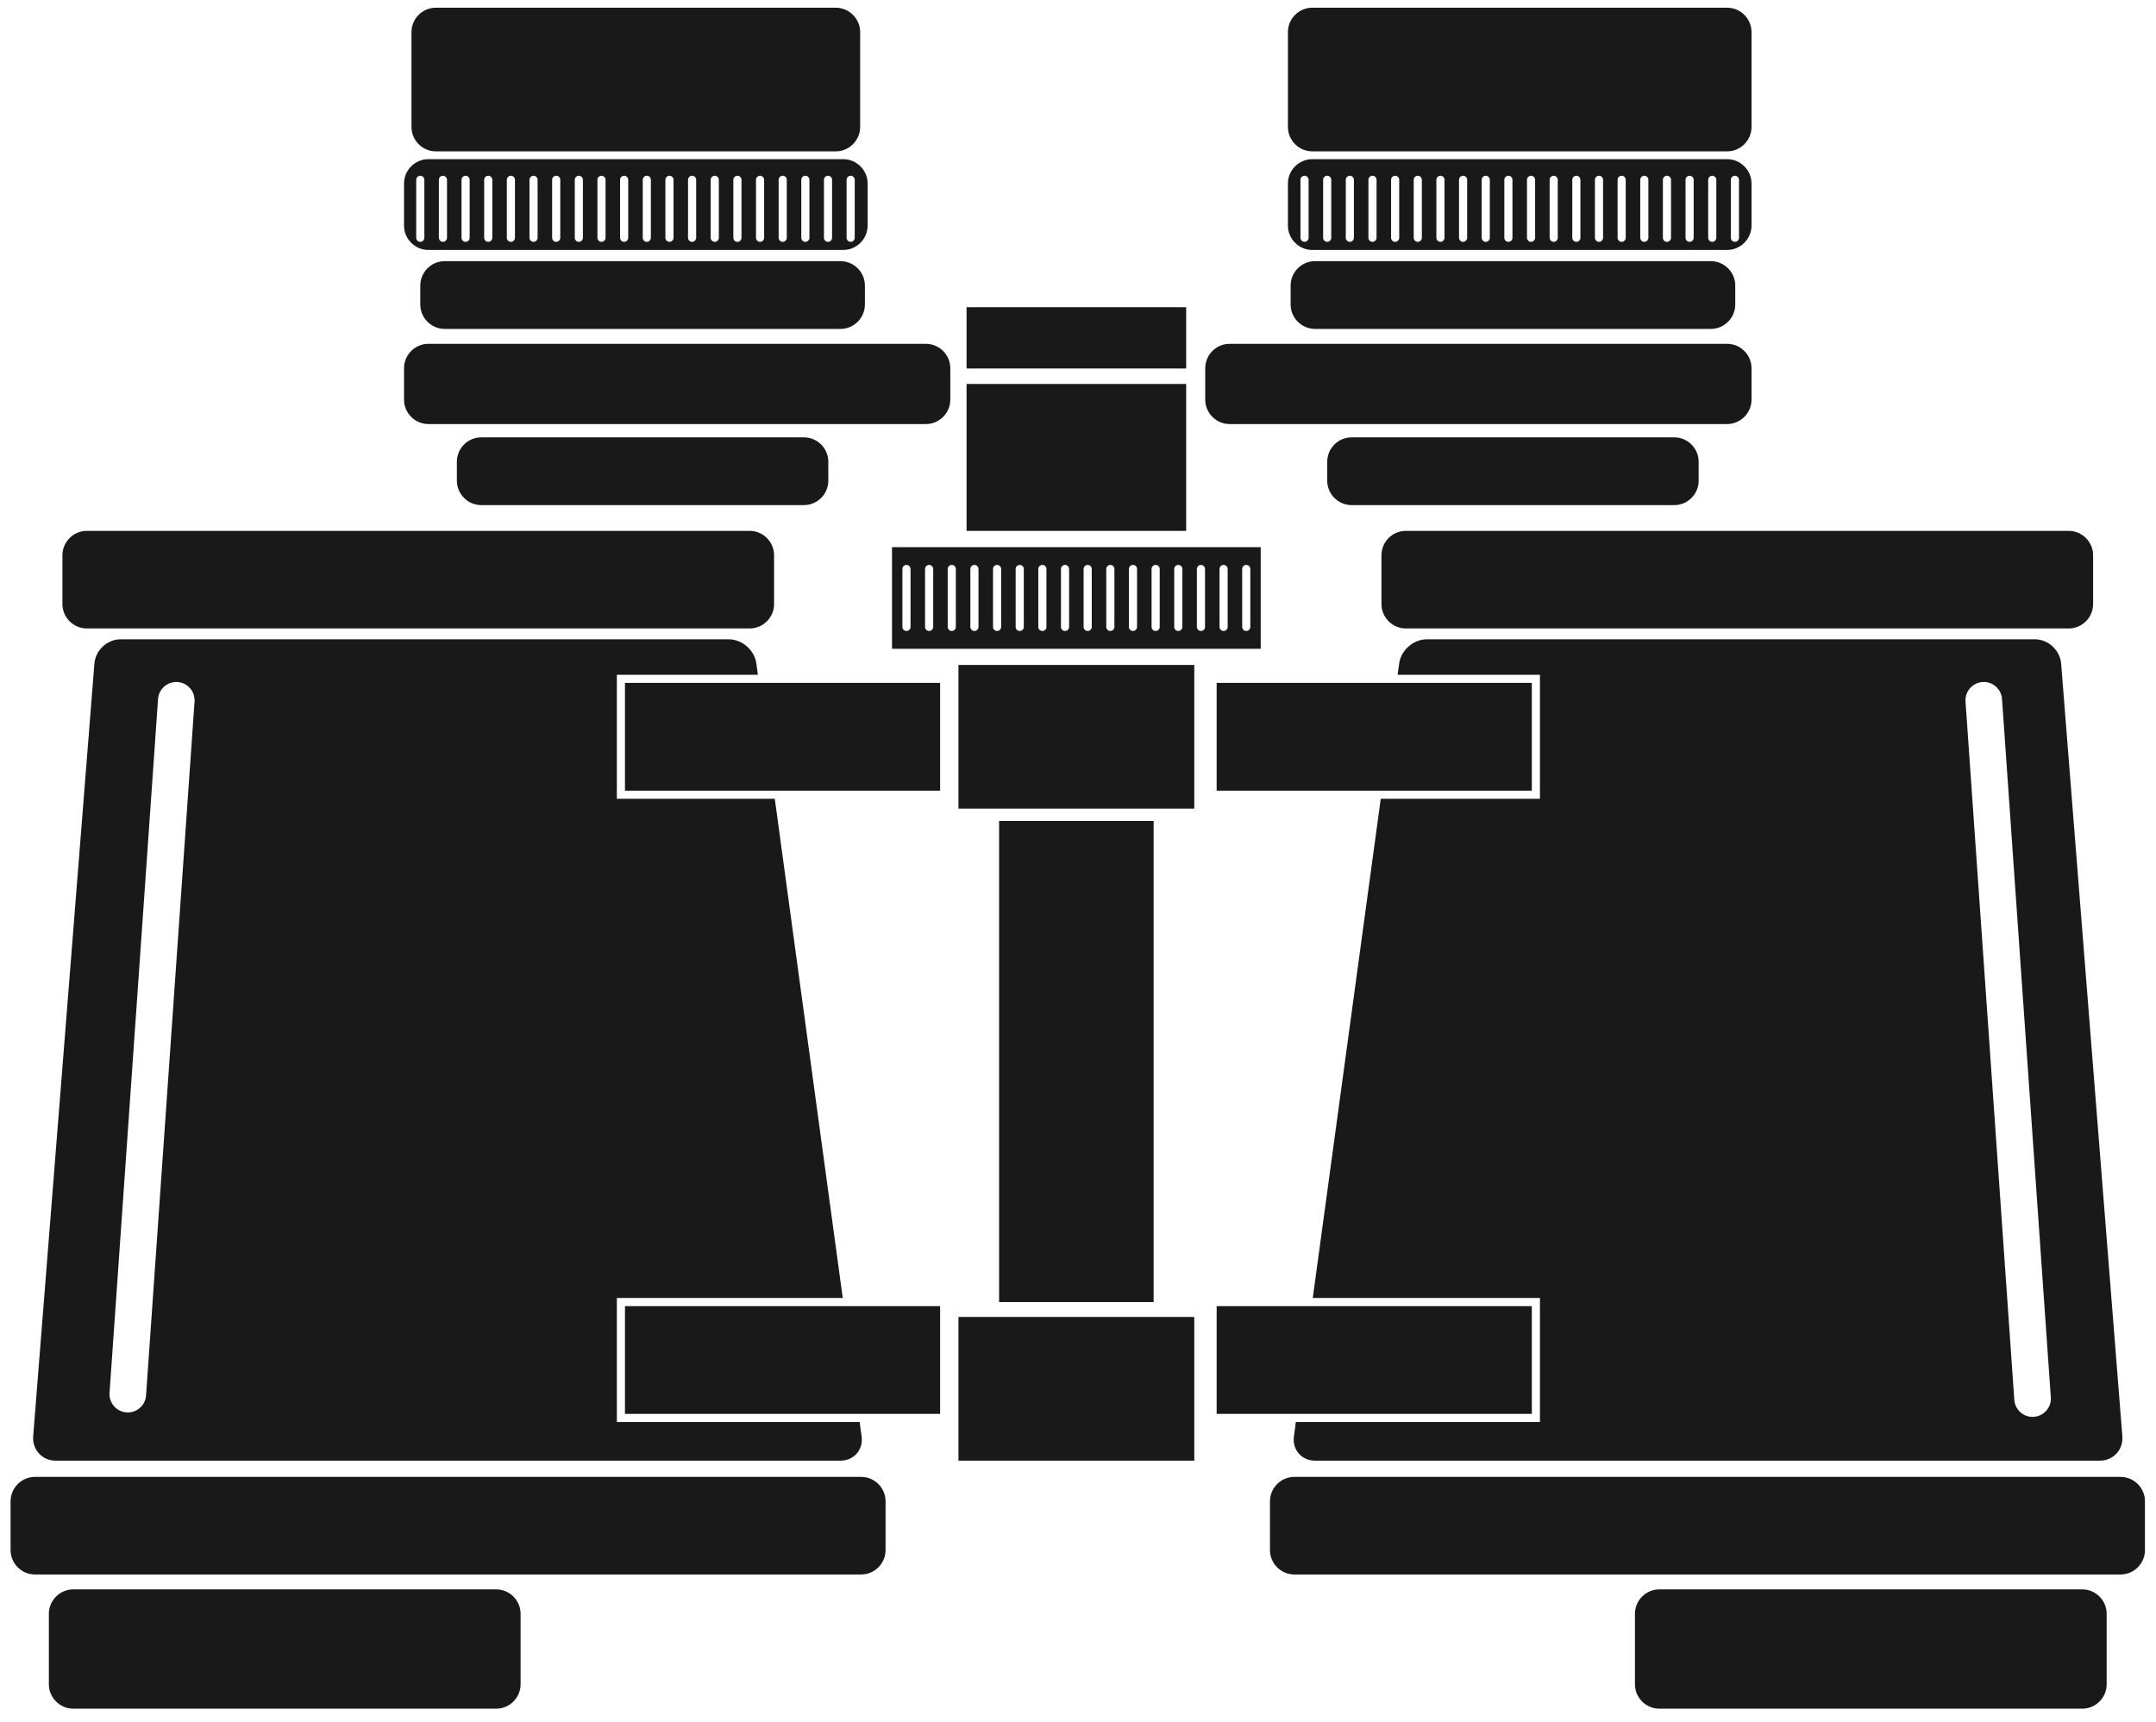 <?xml version="1.0" encoding="UTF-8"?>
<!DOCTYPE svg PUBLIC "-//W3C//DTD SVG 1.1//EN" "http://www.w3.org/Graphics/SVG/1.1/DTD/svg11.dtd">
<svg version="1.1" xmlns="http://www.w3.org/2000/svg" xmlns:xlink="http://www.w3.org/1999/xlink" x="0" y="0" width="432" height="345" viewBox="0, 0, 432, 345">
  <defs>
    <linearGradient id="Gradient_1" gradientUnits="userSpaceOnUse" x1="43.444" y1="215.724" x2="46.541" y2="215.725">
      <stop offset="0" stop-color="#E48339"/>
      <stop offset="0.552" stop-color="#DAA33B"/>
      <stop offset="0.865" stop-color="#E1C035"/>
      <stop offset="0.994" stop-color="#B67E32"/>
      <stop offset="1" stop-color="#B67E32"/>
    </linearGradient>
  </defs>
  <g id="Layer_1">
    <path d="M43.447,214.748 C45.501,215.271 44.47,215.019 46.541,215.503 L46.541,215.511 C46.262,216.3 46.399,215.903 46.131,216.703 L46.098,216.703 C45.311,216.518 45.708,216.612 44.905,216.422 L44.833,216.197 C44.716,215.864 44.5,215.603 44.275,215.369 C44.059,215.135 43.807,214.973 43.564,214.82 L43.447,214.748 z" fill="url(#Gradient_1)"/>
    <path d="M243.784,158.442 L306.932,158.442 L306.932,136.849 L243.784,136.849 z M125.226,158.442 L188.375,158.442 L188.375,136.849 L125.226,136.849 z M243.784,283.334 L306.932,283.334 L306.932,261.741 L243.784,261.741 z M125.226,283.334 L188.375,283.334 L188.375,261.741 L125.226,261.741 z M193.672,73.844 L237.672,73.844 L237.672,61.567 L193.672,61.567 z M193.672,106.382 L237.672,106.382 L237.672,76.939 L193.672,76.939 z M250.527,114.021 C250.527,113.572 250.162,113.207 249.711,113.207 C249.261,113.207 248.897,113.572 248.897,114.021 L248.897,125.632 C248.897,126.083 249.261,126.447 249.711,126.447 C250.162,126.447 250.527,126.083 250.527,125.632 L250.527,114.021 z M245.988,114.021 C245.988,113.572 245.624,113.207 245.172,113.207 C244.722,113.207 244.358,113.572 244.358,114.021 L244.358,125.632 C244.358,126.083 244.722,126.447 245.172,126.447 C245.624,126.447 245.988,126.083 245.988,125.632 L245.988,114.021 z M241.45,114.021 C241.45,113.572 241.085,113.207 240.635,113.207 C240.184,113.207 239.82,113.572 239.82,114.021 L239.82,125.632 C239.82,126.083 240.184,126.447 240.635,126.447 C241.085,126.447 241.45,126.083 241.45,125.632 L241.45,114.021 z M236.911,114.021 C236.911,113.572 236.546,113.207 236.096,113.207 C235.646,113.207 235.281,113.572 235.281,114.021 L235.281,125.632 C235.281,126.083 235.646,126.447 236.096,126.447 C236.546,126.447 236.911,126.083 236.911,125.632 L236.911,114.021 z M232.373,114.021 C232.373,113.572 232.007,113.207 231.557,113.207 C231.107,113.207 230.742,113.572 230.742,114.021 L230.742,125.632 C230.742,126.083 231.107,126.447 231.557,126.447 C232.007,126.447 232.373,126.083 232.373,125.632 L232.373,114.021 z M227.833,114.021 C227.833,113.572 227.468,113.207 227.019,113.207 C226.568,113.207 226.204,113.572 226.204,114.021 L226.204,125.632 C226.204,126.083 226.568,126.447 227.019,126.447 C227.468,126.447 227.833,126.083 227.833,125.632 L227.833,114.021 z M223.294,114.021 C223.294,113.572 222.931,113.207 222.48,113.207 C222.03,113.207 221.665,113.572 221.665,114.021 L221.665,125.632 C221.665,126.083 222.03,126.447 222.48,126.447 C222.931,126.447 223.294,126.083 223.294,125.632 L223.294,114.021 z M218.756,114.021 C218.756,113.572 218.392,113.207 217.941,113.207 C217.491,113.207 217.126,113.572 217.126,114.021 L217.126,125.632 C217.126,126.083 217.491,126.447 217.941,126.447 C218.392,126.447 218.756,126.083 218.756,125.632 L218.756,114.021 z M214.217,114.021 C214.217,113.572 213.852,113.207 213.402,113.207 C212.952,113.207 212.587,113.572 212.587,114.021 L212.587,125.632 C212.587,126.083 212.952,126.447 213.402,126.447 C213.852,126.447 214.217,126.083 214.217,125.632 L214.217,114.021 z M209.678,114.021 C209.678,113.572 209.314,113.207 208.863,113.207 C208.414,113.207 208.048,113.572 208.048,114.021 L208.048,125.632 C208.048,126.083 208.414,126.447 208.863,126.447 C209.314,126.447 209.678,126.083 209.678,125.632 L209.678,114.021 z M205.14,114.021 C205.14,113.572 204.775,113.207 204.325,113.207 C203.875,113.207 203.51,113.572 203.51,114.021 L203.51,125.632 C203.51,126.083 203.875,126.447 204.325,126.447 C204.775,126.447 205.14,126.083 205.14,125.632 L205.14,114.021 z M200.601,114.021 C200.601,113.572 200.236,113.207 199.786,113.207 C199.336,113.207 198.971,113.572 198.971,114.021 L198.971,125.632 C198.971,126.083 199.336,126.447 199.786,126.447 C200.236,126.447 200.601,126.083 200.601,125.632 L200.601,114.021 z M196.062,114.021 C196.062,113.572 195.698,113.207 195.248,113.207 C194.798,113.207 194.433,113.572 194.433,114.021 L194.433,125.633 C194.433,126.083 194.798,126.447 195.248,126.447 C195.698,126.447 196.062,126.083 196.062,125.633 L196.062,114.021 z M191.523,114.021 C191.523,113.572 191.159,113.207 190.708,113.207 C190.259,113.207 189.894,113.572 189.894,114.021 L189.894,125.633 C189.894,126.083 190.259,126.447 190.708,126.447 C191.159,126.447 191.523,126.083 191.523,125.633 L191.523,114.021 z M186.985,114.021 C186.985,113.572 186.62,113.207 186.17,113.207 C185.721,113.207 185.355,113.572 185.355,114.021 L185.355,125.633 C185.355,126.083 185.721,126.447 186.17,126.447 C186.62,126.447 186.985,126.083 186.985,125.633 L186.985,114.021 z M182.446,114.021 C182.446,113.572 182.081,113.207 181.631,113.207 C181.181,113.207 180.816,113.572 180.816,114.021 L180.816,125.633 C180.816,126.083 181.181,126.447 181.631,126.447 C182.081,126.447 182.446,126.083 182.446,125.633 L182.446,114.021 z M178.733,109.642 L252.611,109.642 L252.611,130.013 L178.733,130.013 z M192.042,162.04 L239.302,162.04 L239.302,133.25 L192.042,133.25 z M192.042,292.706 L239.302,292.706 L239.302,263.915 L192.042,263.915 z M200.19,260.926 L231.154,260.926 L231.154,164.506 L200.19,164.506 z M246.383,84.978 L346.064,84.978 C348.752,84.978 350.953,82.778 350.953,80.089 L350.953,73.79 C350.953,71.101 348.752,68.9 346.064,68.9 L246.383,68.9 C243.695,68.9 241.495,71.101 241.495,73.79 L241.495,80.089 C241.495,82.778 243.695,84.978 246.383,84.978 M335.471,101.222 C338.16,101.222 340.36,99.022 340.36,96.333 L340.36,92.53 C340.36,89.842 338.16,87.642 335.471,87.642 L270.828,87.642 C268.139,87.642 265.939,89.842 265.939,92.53 L265.939,96.333 C265.939,99.022 268.139,101.222 270.828,101.222 L335.471,101.222 z M263.495,52.333 C260.806,52.333 258.606,54.533 258.606,57.222 L258.606,61.023 C258.606,63.712 260.806,65.913 263.495,65.913 L342.804,65.913 C345.494,65.913 347.694,63.712 347.694,61.023 L347.694,57.222 C347.694,54.533 345.494,52.333 342.804,52.333 L263.495,52.333 z M417.226,318.506 L332.484,318.506 C329.795,318.506 327.595,320.708 327.595,323.397 L327.595,337.52 C327.595,340.209 329.795,342.409 332.484,342.409 L417.226,342.409 C419.915,342.409 422.115,340.209 422.115,337.52 L422.115,323.397 C422.115,320.708 419.915,318.506 417.226,318.506 M276.804,111.271 L276.804,121.049 C276.804,123.738 279.004,125.938 281.693,125.938 L414.509,125.938 C417.198,125.938 419.398,123.738 419.398,121.049 L419.398,111.271 C419.398,108.583 417.198,106.382 414.509,106.382 L281.693,106.382 C279.004,106.382 276.804,108.583 276.804,111.271 M424.898,295.963 L259.353,295.963 C256.665,295.963 254.464,298.165 254.464,300.854 L254.464,310.631 C254.464,313.321 256.665,315.52 259.353,315.52 L424.898,315.52 C427.586,315.52 429.787,313.321 429.787,310.631 L429.787,300.854 C429.787,298.165 427.586,295.963 424.898,295.963 M410.925,280.016 L401.148,140.078 C401.006,138.058 399.247,136.529 397.235,136.675 C395.214,136.817 393.691,138.569 393.833,140.589 L403.609,280.528 C403.745,282.461 405.354,283.938 407.263,283.938 L407.522,283.93 C409.542,283.788 411.066,282.036 410.925,280.016 M412.994,132.985 L425.258,287.833 C425.471,290.512 423.444,292.706 420.755,292.706 L263.495,292.706 C260.806,292.706 258.902,290.524 259.265,287.86 L259.66,284.963 L308.562,284.963 L308.562,260.112 L263.042,260.112 L276.663,160.071 L308.562,160.071 L308.562,135.219 L280.045,135.219 L280.353,132.955 C280.716,130.291 283.213,128.111 285.902,128.111 L407.718,128.111 C410.407,128.111 412.781,130.304 412.994,132.985 M260.576,47.647 C260.576,48.097 260.94,48.462 261.39,48.462 C261.841,48.462 262.206,48.097 262.206,47.647 L262.206,36.036 C262.206,35.586 261.841,35.221 261.39,35.221 C260.94,35.221 260.576,35.586 260.576,36.036 L260.576,47.647 z M265.115,47.646 C265.115,48.096 265.479,48.461 265.929,48.461 C266.379,48.461 266.745,48.096 266.745,47.646 L266.745,36.035 C266.745,35.586 266.379,35.221 265.929,35.221 C265.479,35.221 265.115,35.586 265.115,36.035 L265.115,47.646 z M269.654,47.647 C269.654,48.097 270.018,48.462 270.468,48.462 C270.918,48.462 271.283,48.097 271.283,47.647 L271.283,36.036 C271.283,35.586 270.918,35.221 270.468,35.221 C270.018,35.221 269.654,35.586 269.654,36.036 L269.654,47.647 z M274.192,47.647 C274.192,48.097 274.556,48.462 275.007,48.462 C275.458,48.462 275.822,48.097 275.822,47.647 L275.822,36.036 C275.822,35.586 275.458,35.221 275.007,35.221 C274.556,35.221 274.192,35.586 274.192,36.036 L274.192,47.647 z M278.731,47.647 C278.731,48.097 279.095,48.462 279.545,48.462 C279.997,48.462 280.361,48.097 280.361,47.647 L280.361,36.036 C280.361,35.586 279.997,35.221 279.545,35.221 C279.095,35.221 278.731,35.586 278.731,36.036 L278.731,47.647 z M283.269,47.647 C283.269,48.097 283.633,48.462 284.083,48.462 C284.535,48.462 284.899,48.097 284.899,47.647 L284.899,36.036 C284.899,35.586 284.535,35.221 284.083,35.221 C283.633,35.221 283.269,35.586 283.269,36.036 L283.269,47.647 z M287.808,47.647 C287.808,48.097 288.172,48.462 288.623,48.462 C289.073,48.462 289.438,48.097 289.438,47.647 L289.438,36.036 C289.438,35.586 289.073,35.221 288.623,35.221 C288.172,35.221 287.808,35.586 287.808,36.036 L287.808,47.647 z M292.347,47.647 C292.347,48.097 292.711,48.462 293.162,48.462 C293.612,48.462 293.976,48.097 293.976,47.647 L293.976,36.036 C293.976,35.586 293.612,35.221 293.162,35.221 C292.711,35.221 292.347,35.586 292.347,36.036 L292.347,47.647 z M296.885,47.647 C296.885,48.097 297.25,48.462 297.701,48.462 C298.151,48.462 298.515,48.097 298.515,47.647 L298.515,36.036 C298.515,35.586 298.151,35.221 297.701,35.221 C297.25,35.221 296.885,35.586 296.885,36.036 L296.885,47.647 z M301.423,47.646 C301.423,48.096 301.788,48.461 302.239,48.461 C302.689,48.461 303.053,48.096 303.053,47.646 L303.053,36.035 C303.053,35.586 302.689,35.221 302.239,35.221 C301.788,35.221 301.423,35.586 301.423,36.035 L301.423,47.646 z M305.963,47.647 C305.963,48.097 306.328,48.462 306.778,48.462 C307.228,48.462 307.593,48.097 307.593,47.647 L307.593,36.036 C307.593,35.586 307.228,35.221 306.778,35.221 C306.328,35.221 305.963,35.586 305.963,36.036 L305.963,47.647 z M310.502,47.647 C310.502,48.097 310.867,48.462 311.317,48.462 C311.767,48.462 312.131,48.097 312.131,47.647 L312.131,36.036 C312.131,35.586 311.767,35.221 311.317,35.221 C310.867,35.221 310.502,35.586 310.502,36.036 L310.502,47.647 z M315.04,47.647 C315.04,48.097 315.405,48.462 315.854,48.462 C316.305,48.462 316.668,48.097 316.668,47.647 L316.668,36.036 C316.668,35.586 316.305,35.221 315.854,35.221 C315.405,35.221 315.04,35.586 315.04,36.036 L315.04,47.647 z M319.579,47.647 C319.579,48.097 319.943,48.462 320.394,48.462 C320.844,48.462 321.208,48.097 321.208,47.647 L321.208,36.036 C321.208,35.586 320.844,35.221 320.394,35.221 C319.943,35.221 319.579,35.586 319.579,36.036 L319.579,47.647 z M324.118,47.647 C324.118,48.097 324.482,48.462 324.932,48.462 C325.383,48.462 325.748,48.097 325.748,47.647 L325.748,36.036 C325.748,35.586 325.383,35.221 324.932,35.221 C324.482,35.221 324.118,35.586 324.118,36.036 L324.118,47.647 z M328.657,47.647 C328.657,48.097 329.021,48.462 329.471,48.462 C329.921,48.462 330.287,48.097 330.287,47.647 L330.287,36.036 C330.287,35.586 329.921,35.221 329.471,35.221 C329.021,35.221 328.657,35.586 328.657,36.036 L328.657,47.647 z M333.195,47.647 C333.195,48.097 333.56,48.462 334.01,48.462 C334.459,48.462 334.825,48.097 334.825,47.647 L334.825,36.036 C334.825,35.586 334.459,35.221 334.01,35.221 C333.56,35.221 333.195,35.586 333.195,36.036 L333.195,47.647 z M337.733,47.647 C337.733,48.097 338.098,48.462 338.548,48.462 C338.999,48.462 339.363,48.097 339.363,47.647 L339.363,36.036 C339.363,35.586 338.999,35.221 338.548,35.221 C338.098,35.221 337.733,35.586 337.733,36.036 L337.733,47.647 z M342.272,47.647 C342.272,48.097 342.636,48.462 343.087,48.462 C343.538,48.462 343.902,48.097 343.902,47.647 L343.902,36.036 C343.902,35.586 343.538,35.221 343.087,35.221 C342.636,35.221 342.272,35.586 342.272,36.036 L342.272,47.647 z M346.811,47.647 C346.811,48.097 347.175,48.462 347.625,48.462 C348.077,48.462 348.441,48.097 348.441,47.647 L348.441,36.036 C348.441,35.586 348.077,35.221 347.625,35.221 C347.175,35.221 346.811,35.586 346.811,36.036 L346.811,47.647 z M258.063,45.203 L258.063,36.783 C258.063,34.095 260.263,31.894 262.952,31.894 L346.064,31.894 C348.752,31.894 350.953,34.095 350.953,36.783 L350.953,45.203 C350.953,47.891 348.752,50.092 346.064,50.092 L262.952,50.092 C260.263,50.092 258.063,47.891 258.063,45.203 M262.952,30.333 L346.064,30.333 C348.752,30.333 350.953,28.131 350.953,25.443 L350.953,6.43 C350.953,3.742 348.752,1.542 346.064,1.542 L262.952,1.542 C260.263,1.542 258.063,3.742 258.063,6.43 L258.063,25.443 C258.063,28.131 260.263,30.333 262.952,30.333 M85.843,84.978 L185.523,84.978 C188.212,84.978 190.413,82.778 190.413,80.089 L190.413,73.79 C190.413,71.101 188.212,68.9 185.523,68.9 L85.843,68.9 C83.154,68.9 80.955,71.101 80.955,73.79 L80.955,80.089 C80.955,82.778 83.154,84.978 85.843,84.978 M96.436,87.642 C93.747,87.642 91.547,89.842 91.547,92.53 L91.547,96.333 C91.547,99.022 93.747,101.222 96.436,101.222 L161.079,101.222 C163.769,101.222 165.968,99.022 165.968,96.333 L165.968,92.53 C165.968,89.842 163.769,87.642 161.079,87.642 L96.436,87.642 z M168.412,52.333 L89.103,52.333 C86.414,52.333 84.214,54.533 84.214,57.222 L84.214,61.023 C84.214,63.712 86.414,65.913 89.103,65.913 L168.412,65.913 C171.101,65.913 173.301,63.712 173.301,61.023 L173.301,57.222 C173.301,54.533 171.101,52.333 168.412,52.333 M99.423,318.506 L14.682,318.506 C11.994,318.506 9.792,320.708 9.792,323.397 L9.792,337.52 C9.792,340.209 11.994,342.409 14.682,342.409 L99.423,342.409 C102.112,342.409 104.312,340.209 104.312,337.52 L104.312,323.397 C104.312,320.708 102.112,318.506 99.423,318.506 M17.398,125.938 L150.214,125.938 C152.903,125.938 155.103,123.738 155.103,121.049 L155.103,111.271 C155.103,108.583 152.903,106.382 150.214,106.382 L17.398,106.382 C14.71,106.382 12.509,108.583 12.509,111.271 L12.509,121.049 C12.509,123.738 14.71,125.938 17.398,125.938 M172.553,295.963 L7.009,295.963 C4.32,295.963 2.12,298.165 2.12,300.854 L2.12,310.631 C2.12,313.321 4.32,315.52 7.009,315.52 L172.553,315.52 C175.243,315.52 177.442,313.321 177.442,310.631 L177.442,300.854 C177.442,298.165 175.243,295.963 172.553,295.963 M21.95,279.127 C21.809,281.147 23.332,282.899 25.352,283.04 L25.611,283.049 C27.521,283.049 29.131,281.571 29.266,279.637 L38.982,140.589 C39.123,138.569 37.6,136.817 35.579,136.675 C33.568,136.541 31.808,138.058 31.667,140.078 L21.95,279.127 z M6.648,287.833 L18.914,132.985 C19.125,130.304 21.499,128.111 24.188,128.111 L146.004,128.111 C148.693,128.111 151.191,130.291 151.553,132.955 L151.861,135.219 L123.597,135.219 L123.597,160.071 L155.245,160.071 L168.863,260.112 L123.597,260.112 L123.597,284.963 L172.248,284.963 L172.643,287.86 C173.004,290.524 171.101,292.706 168.412,292.706 L11.151,292.706 C8.462,292.706 6.436,290.512 6.648,287.833 M83.399,47.647 C83.399,48.097 83.764,48.462 84.214,48.462 C84.665,48.462 85.028,48.097 85.028,47.647 L85.028,36.036 C85.028,35.586 84.665,35.221 84.214,35.221 C83.764,35.221 83.399,35.586 83.399,36.036 L83.399,47.647 z M87.938,47.646 C87.938,48.096 88.302,48.461 88.752,48.461 C89.202,48.461 89.567,48.096 89.567,47.646 L89.567,36.035 C89.567,35.586 89.202,35.221 88.752,35.221 C88.302,35.221 87.938,35.586 87.938,36.035 L87.938,47.646 z M92.477,47.647 C92.477,48.097 92.842,48.462 93.292,48.462 C93.742,48.462 94.106,48.097 94.106,47.647 L94.106,36.036 C94.106,35.586 93.742,35.221 93.292,35.221 C92.842,35.221 92.477,35.586 92.477,36.036 L92.477,47.647 z M97.016,47.647 C97.016,48.097 97.38,48.462 97.831,48.462 C98.28,48.462 98.646,48.097 98.646,47.647 L98.646,36.036 C98.646,35.586 98.28,35.221 97.831,35.221 C97.38,35.221 97.016,35.586 97.016,36.036 L97.016,47.647 z M101.554,47.647 C101.554,48.097 101.918,48.462 102.369,48.462 C102.818,48.462 103.184,48.097 103.184,47.647 L103.184,36.036 C103.184,35.586 102.818,35.221 102.369,35.221 C101.918,35.221 101.554,35.586 101.554,36.036 L101.554,47.647 z M106.093,47.647 C106.093,48.097 106.458,48.462 106.907,48.462 C107.357,48.462 107.722,48.097 107.722,47.647 L107.722,36.036 C107.722,35.586 107.357,35.221 106.907,35.221 C106.458,35.221 106.093,35.586 106.093,36.036 L106.093,47.647 z M110.631,47.647 C110.631,48.097 110.996,48.462 111.446,48.462 C111.896,48.462 112.261,48.097 112.261,47.647 L112.261,36.036 C112.261,35.586 111.896,35.221 111.446,35.221 C110.996,35.221 110.631,35.586 110.631,36.036 L110.631,47.647 z M115.17,47.647 C115.17,48.097 115.535,48.462 115.985,48.462 C116.436,48.462 116.799,48.097 116.799,47.647 L116.799,36.036 C116.799,35.586 116.436,35.221 115.985,35.221 C115.535,35.221 115.17,35.586 115.17,36.036 L115.17,47.647 z M119.708,47.647 C119.708,48.097 120.073,48.462 120.523,48.462 C120.974,48.462 121.338,48.097 121.338,47.647 L121.338,36.036 C121.338,35.586 120.974,35.221 120.523,35.221 C120.073,35.221 119.708,35.586 119.708,36.036 L119.708,47.647 z M124.247,47.646 C124.247,48.096 124.612,48.461 125.062,48.461 C125.511,48.461 125.876,48.096 125.876,47.646 L125.876,36.035 C125.876,35.586 125.511,35.221 125.062,35.221 C124.612,35.221 124.247,35.586 124.247,36.035 L124.247,47.646 z M128.786,47.647 C128.786,48.097 129.151,48.462 129.601,48.462 C130.051,48.462 130.416,48.097 130.416,47.647 L130.416,36.036 C130.416,35.586 130.051,35.221 129.601,35.221 C129.151,35.221 128.786,35.586 128.786,36.036 L128.786,47.647 z M133.325,47.647 C133.325,48.097 133.69,48.462 134.14,48.462 C134.589,48.462 134.955,48.097 134.955,47.647 L134.955,36.036 C134.955,35.586 134.589,35.221 134.14,35.221 C133.69,35.221 133.325,35.586 133.325,36.036 L133.325,47.647 z M137.864,47.647 C137.864,48.097 138.229,48.462 138.678,48.462 C139.128,48.462 139.493,48.097 139.493,47.647 L139.493,36.036 C139.493,35.586 139.128,35.221 138.678,35.221 C138.229,35.221 137.864,35.586 137.864,36.036 L137.864,47.647 z M142.402,47.647 C142.402,48.097 142.767,48.462 143.217,48.462 C143.667,48.462 144.032,48.097 144.032,47.647 L144.032,36.036 C144.032,35.586 143.667,35.221 143.217,35.221 C142.767,35.221 142.402,35.586 142.402,36.036 L142.402,47.647 z M146.942,47.647 C146.942,48.097 147.306,48.462 147.757,48.462 C148.206,48.462 148.572,48.097 148.572,47.647 L148.572,36.036 C148.572,35.586 148.206,35.221 147.757,35.221 C147.306,35.221 146.942,35.586 146.942,36.036 L146.942,47.647 z M151.48,47.647 C151.48,48.097 151.844,48.462 152.295,48.462 C152.745,48.462 153.11,48.097 153.11,47.647 L153.11,36.036 C153.11,35.586 152.745,35.221 152.295,35.221 C151.844,35.221 151.48,35.586 151.48,36.036 L151.48,47.647 z M156.018,47.647 C156.018,48.097 156.384,48.462 156.833,48.462 C157.283,48.462 157.647,48.097 157.647,47.647 L157.647,36.036 C157.647,35.586 157.283,35.221 156.833,35.221 C156.384,35.221 156.018,35.586 156.018,36.036 L156.018,47.647 z M160.557,47.647 C160.557,48.097 160.921,48.462 161.372,48.462 C161.822,48.462 162.187,48.097 162.187,47.647 L162.187,36.036 C162.187,35.586 161.822,35.221 161.372,35.221 C160.921,35.221 160.557,35.586 160.557,36.036 L160.557,47.647 z M165.096,47.647 C165.096,48.097 165.461,48.462 165.911,48.462 C166.36,48.462 166.725,48.097 166.725,47.647 L166.725,36.036 C166.725,35.586 166.36,35.221 165.911,35.221 C165.461,35.221 165.096,35.586 165.096,36.036 L165.096,47.647 z M169.634,47.647 C169.634,48.097 169.999,48.462 170.449,48.462 C170.9,48.462 171.264,48.097 171.264,47.647 L171.264,36.036 C171.264,35.586 170.9,35.221 170.449,35.221 C169.999,35.221 169.634,35.586 169.634,36.036 L169.634,47.647 z M80.955,45.203 L80.955,36.783 C80.955,34.095 83.154,31.894 85.843,31.894 L168.955,31.894 C171.645,31.894 173.844,34.095 173.844,36.783 L173.844,45.203 C173.844,47.891 171.645,50.092 168.955,50.092 L85.843,50.092 C83.154,50.092 80.955,47.891 80.955,45.203 M82.448,25.443 L82.448,6.43 C82.448,3.742 84.648,1.542 87.337,1.542 L167.46,1.542 C170.15,1.542 172.35,3.742 172.35,6.43 L172.35,25.443 C172.35,28.131 170.15,30.333 167.46,30.333 L87.337,30.333 C84.648,30.333 82.448,28.131 82.448,25.443" fill="#1A1919"/>
  </g>
</svg>
